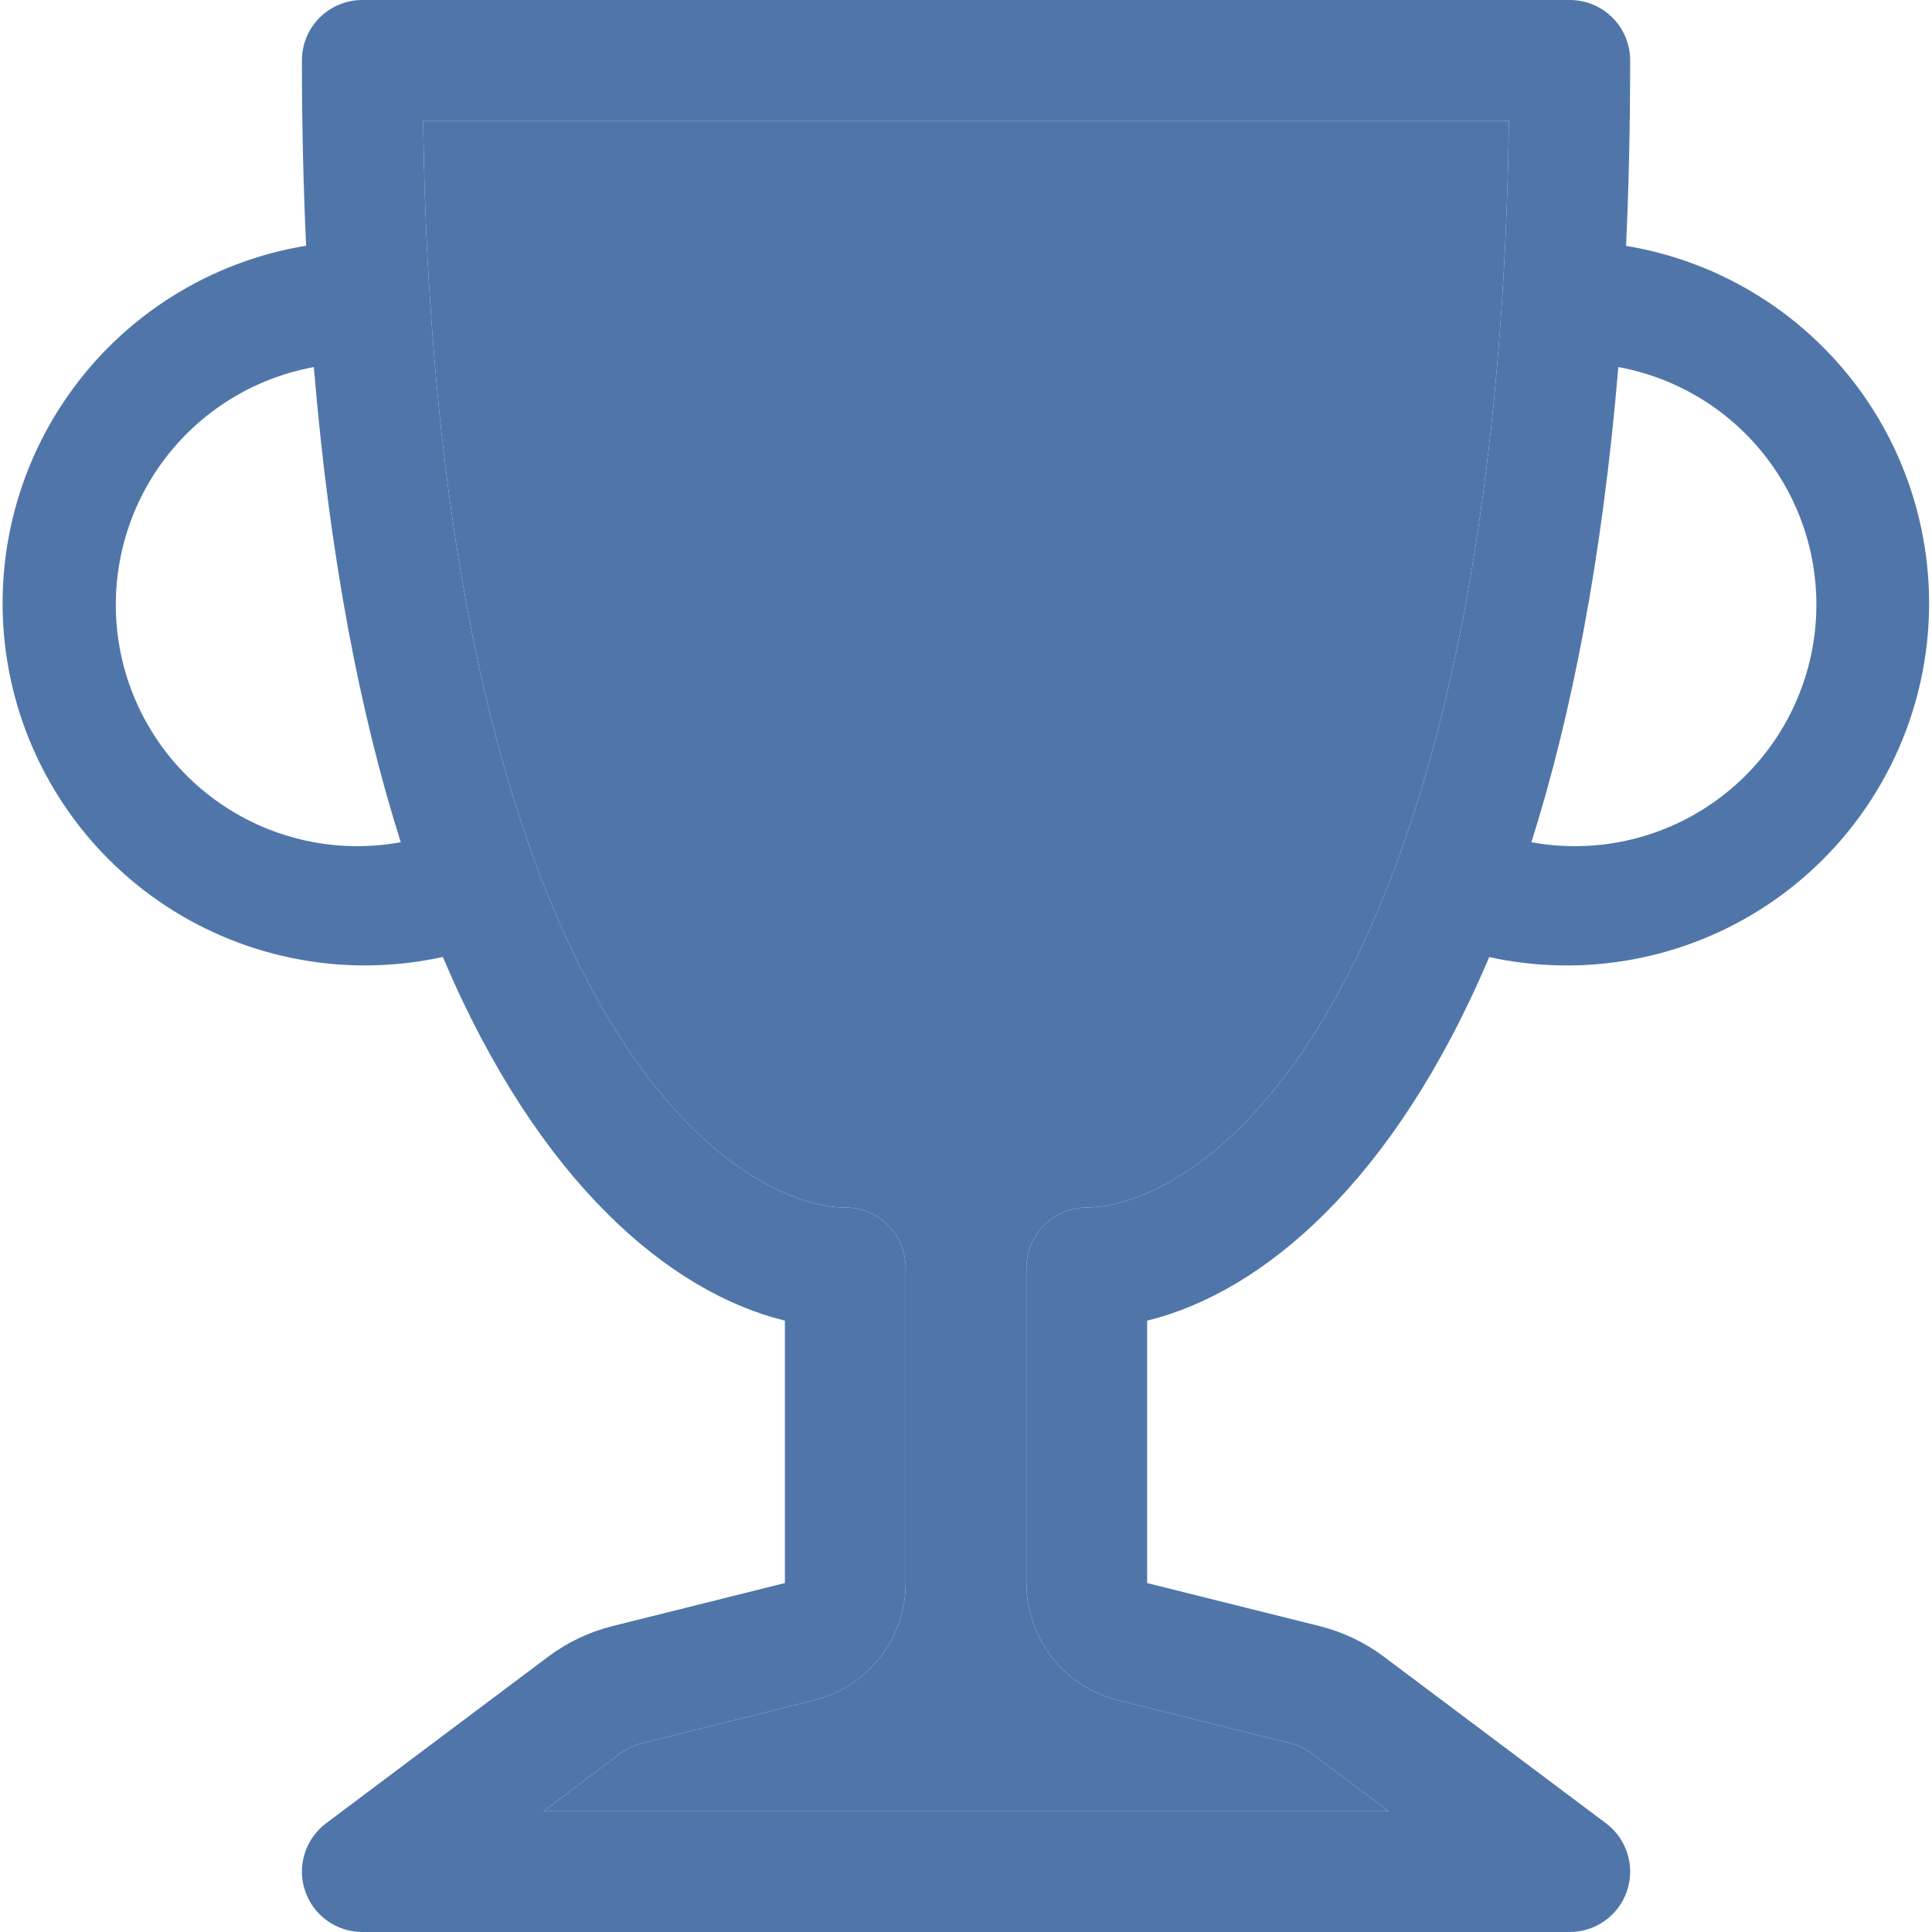 <svg width="14" height="14" viewBox="0 0 34 34" fill="none" xmlns="http://www.w3.org/2000/svg">
<g clip-path="url(#clip0_3553_2968)">
<path d="M5.313 1.062C5.313 0.781 5.425 0.51 5.624 0.311C5.824 0.112 6.094 0 6.376 0H27.626C27.907 0 28.178 0.112 28.377 0.311C28.576 0.51 28.688 0.781 28.688 1.062C28.688 2.206 28.664 3.294 28.616 4.327C29.456 4.466 30.259 4.771 30.978 5.226C31.698 5.68 32.319 6.274 32.806 6.973C33.292 7.671 33.634 8.46 33.81 9.292C33.987 10.125 33.995 10.984 33.835 11.82C33.674 12.656 33.347 13.451 32.874 14.159C32.401 14.866 31.791 15.472 31.081 15.94C30.37 16.408 29.573 16.729 28.736 16.884C27.899 17.039 27.04 17.025 26.208 16.843C24.529 20.806 22.217 22.744 20.188 23.241V27.859L23.216 28.615C23.628 28.717 24.017 28.902 24.357 29.157L28.263 32.087C28.442 32.221 28.573 32.408 28.64 32.621C28.706 32.834 28.704 33.062 28.634 33.273C28.563 33.485 28.428 33.669 28.247 33.799C28.066 33.93 27.849 34 27.626 34H6.376C6.153 34 5.935 33.93 5.754 33.799C5.573 33.669 5.438 33.485 5.368 33.273C5.297 33.062 5.295 32.834 5.361 32.621C5.428 32.408 5.56 32.221 5.738 32.087L9.644 29.157C9.984 28.902 10.373 28.717 10.785 28.615L13.813 27.859V23.241C11.784 22.744 9.472 20.806 7.793 16.841C6.961 17.024 6.101 17.039 5.264 16.884C4.426 16.73 3.628 16.409 2.916 15.941C2.205 15.473 1.594 14.867 1.121 14.159C0.647 13.45 0.321 12.655 0.16 11.818C-0.001 10.982 0.008 10.122 0.185 9.289C0.362 8.456 0.705 7.666 1.192 6.968C1.679 6.269 2.301 5.675 3.022 5.221C3.743 4.767 4.547 4.462 5.387 4.324C5.337 3.238 5.313 2.15 5.313 1.062ZM5.523 6.46C4.415 6.663 3.432 7.298 2.791 8.226C2.151 9.153 1.905 10.297 2.107 11.406C2.31 12.515 2.945 13.498 3.873 14.138C4.801 14.779 5.945 15.025 7.053 14.822C6.346 12.591 5.804 9.837 5.523 6.46ZM26.95 14.822C28.059 15.025 29.203 14.779 30.13 14.138C31.058 13.498 31.693 12.515 31.896 11.406C32.099 10.297 31.853 9.153 31.212 8.226C30.572 7.298 29.589 6.663 28.48 6.46C28.197 9.839 27.655 12.591 26.95 14.822ZM7.447 2.125C7.461 3.223 7.5 4.263 7.566 5.247C7.842 9.556 8.537 12.782 9.414 15.164C11.25 20.145 13.779 21.25 14.876 21.25C15.157 21.25 15.428 21.362 15.627 21.561C15.826 21.761 15.938 22.031 15.938 22.312V27.859C15.938 28.332 15.78 28.793 15.488 29.166C15.197 29.54 14.789 29.805 14.329 29.92L11.299 30.677C11.162 30.711 11.032 30.772 10.919 30.857L9.563 31.875H24.438L23.082 30.857C22.968 30.772 22.838 30.71 22.7 30.677L19.672 29.92C19.212 29.805 18.804 29.54 18.513 29.166C18.221 28.793 18.063 28.332 18.063 27.859V22.312C18.063 22.031 18.175 21.761 18.374 21.561C18.573 21.362 18.844 21.25 19.126 21.25C20.222 21.25 22.751 20.145 24.587 15.164C25.464 12.784 26.159 9.554 26.436 5.247C26.499 4.263 26.539 3.223 26.555 2.125H7.447Z" fill="#5076A9"/>
<path d="M7.447 2.125C7.461 3.223 7.5 4.263 7.566 5.247C7.842 9.556 8.537 12.782 9.414 15.164C11.25 20.145 13.779 21.25 14.876 21.25C15.157 21.25 15.428 21.362 15.627 21.561C15.826 21.761 15.938 22.031 15.938 22.312V27.859C15.938 28.332 15.78 28.793 15.488 29.166C15.197 29.54 14.789 29.805 14.329 29.92L11.299 30.677C11.162 30.711 11.032 30.772 10.919 30.857L9.563 31.875H24.438L23.082 30.857C22.968 30.772 22.838 30.71 22.7 30.677L19.672 29.92C19.212 29.805 18.804 29.54 18.513 29.166C18.221 28.793 18.063 28.332 18.063 27.859V22.312C18.063 22.031 18.175 21.761 18.374 21.561C18.573 21.362 18.844 21.25 19.126 21.25C20.222 21.25 22.751 20.145 24.587 15.164C25.464 12.784 26.159 9.554 26.436 5.247C26.499 4.263 26.539 3.223 26.555 2.125H7.447Z" fill="#5076A9"/>
</g>
<defs>
<clipPath id="clip0_3553_2968">
<rect width="34" height="34" fill="white"/>
</clipPath>
</defs>
</svg>
